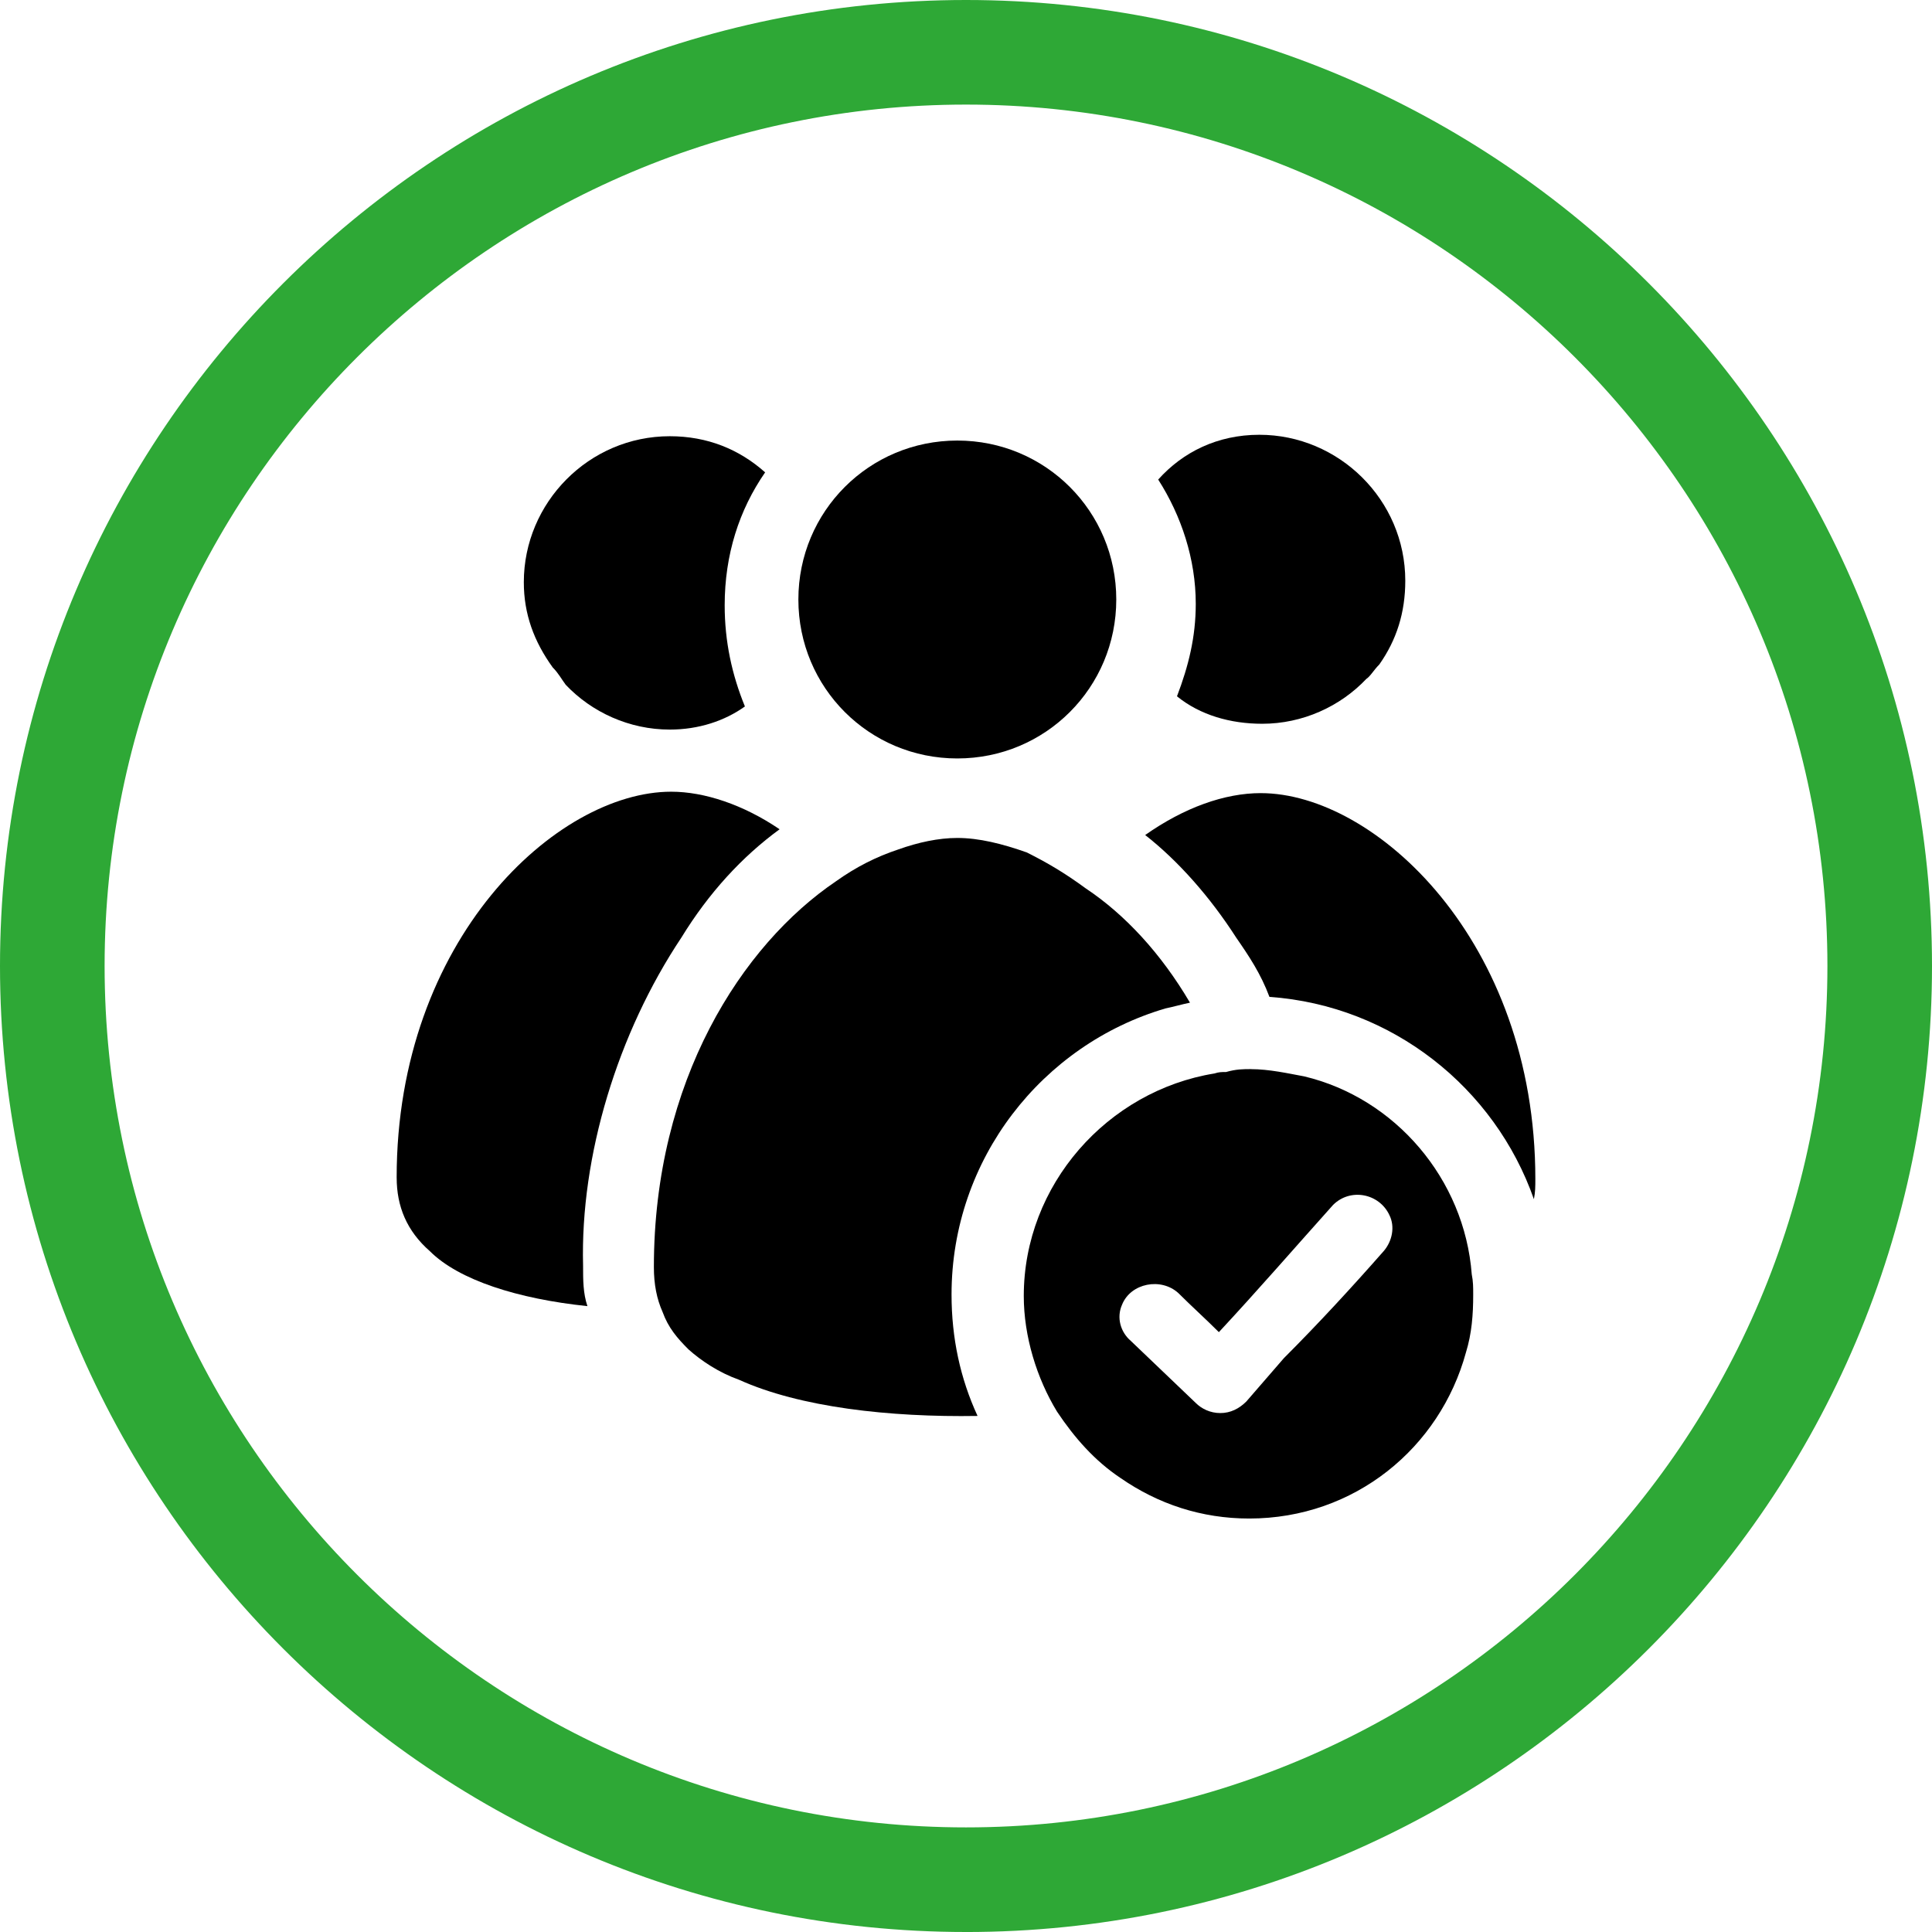 <?xml version="1.0" encoding="UTF-8"?>
<svg xmlns="http://www.w3.org/2000/svg" id="Layer_1" viewBox="0 0 1080.08 1080.09">
  <defs>
    <style>
      .cls-1 {
        fill: #2ea836;
      }
    </style>
  </defs>
  <path class="cls-1" d="M540.04,1080.08C242.26,1080.08,0,837.82,0,540.04S242.26,0,540.04,0s540.04,242.26,540.04,540.04-242.26,540.05-540.04,540.05h0ZM540.04,58.47c-265.54,0-481.56,216.03-481.56,481.56s216.03,481.57,481.56,481.57,481.57-216.03,481.57-481.57S805.57,58.47,540.04,58.47Z"></path>
  <g>
    <path d="M704.84,443.4c63.82,0,153.49,82.4,153.49,215.69,0,4.04,0,7.27-.81,11.31-21.81-62.2-79.17-108.25-147.84-113.1-4.85-12.93-11.31-22.62-18.58-33.12-14.54-22.62-32.31-42.82-50.89-57.36,21.81-15.35,44.43-23.43,64.63-23.43h0Z"></path>
    <path d="M704.03,243.06c44.43,0,81.59,36.35,81.59,81.59,0,17.77-4.85,33.12-14.54,46.85-3.23,3.23-4.85,6.46-7.27,8.08-14.54,15.35-35.55,25.04-58.16,25.04-17.77,0-34.74-4.85-47.66-15.35,6.46-16.96,10.5-33.12,10.5-51.7,0-25.04-8.08-49.28-21-69.47,13.73-15.35,33.12-25.04,56.55-25.04h-.01Z"></path>
    <path d="M699.18,597.7c10.5,0,21,2.42,29.89,4.04,50.89,12.12,89.67,57.36,93.71,110.67.81,4.04.81,7.27.81,11.31,0,11.31-.81,21.81-4.04,32.31-14.54,53.32-62.2,92.9-121.18,92.9-26.66,0-50.89-8.08-71.9-22.62-14.54-9.69-25.85-22.62-35.55-37.16-11.31-18.58-18.58-42.01-18.58-64.63,0-62.2,46.85-114.71,106.64-124.41,2.42-.81,4.04-.81,6.46-.81,5.65-1.62,9.69-1.62,13.73-1.62v.02ZM773.51,699.49c4.85-5.65,6.46-13.73,3.23-20.2-5.65-12.12-21.81-15.35-31.51-5.65-21,23.43-42.01,47.66-63.82,71.09-7.27-7.27-15.35-14.54-22.62-21.81-9.69-8.89-26.66-5.65-31.51,6.46-3.23,7.27-.81,15.35,4.85,20.2l36.35,34.74c3.23,3.23,8.08,5.65,13.73,5.65s10.5-2.42,14.54-6.46l21-24.24c19.39-19.39,37.97-39.58,55.74-59.78h.02Z"></path>
    <path d="M607.09,496.72c21.81,14.54,42.01,36.35,58.16,63.82-4.04.81-9.69,2.42-13.73,3.23-68.67,20.2-119.56,84.02-119.56,159.95,0,24.24,4.85,46.85,14.54,67.86-49.28.81-99.36-4.85-133.29-20.2-11.31-4.04-21-10.5-28.27-16.96-6.46-6.46-11.31-12.12-14.54-21-3.23-7.27-4.85-15.35-4.85-25.04,0-104.21,49.28-180.15,101.79-215.69,11.31-8.08,22.62-13.73,34.74-17.77,11.31-4.04,22.62-6.46,33.12-6.46,12.12,0,25.04,3.23,38.78,8.08,11.31,5.65,21,11.31,33.12,20.2v-.02Z"></path>
    <path d="M535.19,246.29c49.28,0,88.86,39.58,88.86,88.86s-39.58,88.86-88.86,88.86-88.86-39.58-88.86-88.86,39.58-88.86,88.86-88.86h0Z"></path>
    <path d="M221.75,658.29c0-133.29,89.67-215.69,153.49-215.69,18.58,0,40.39,7.27,60.59,21-21,15.35-39.58,35.55-54.93,60.59-35.55,53.32-56.55,121.98-54.93,183.38,0,8.08,0,15.35,2.42,22.62-38.78-4.04-71.9-14.54-88.05-30.7-12.93-11.31-18.58-25.04-18.58-41.2h-.01Z"></path>
    <path d="M292.84,325.46c0-44.43,36.35-81.59,81.59-81.59,21,0,38.78,7.27,53.32,20.2-14.54,21-22.62,46.05-22.62,74.32,0,20.2,4.04,38.78,11.31,56.55-11.31,8.08-25.85,12.93-42.01,12.93-22.62,0-43.62-9.69-58.16-25.04-2.42-3.23-4.04-6.46-7.27-9.69-10.5-14.54-16.16-29.89-16.16-47.66v-.02Z"></path>
  </g>
</svg>

